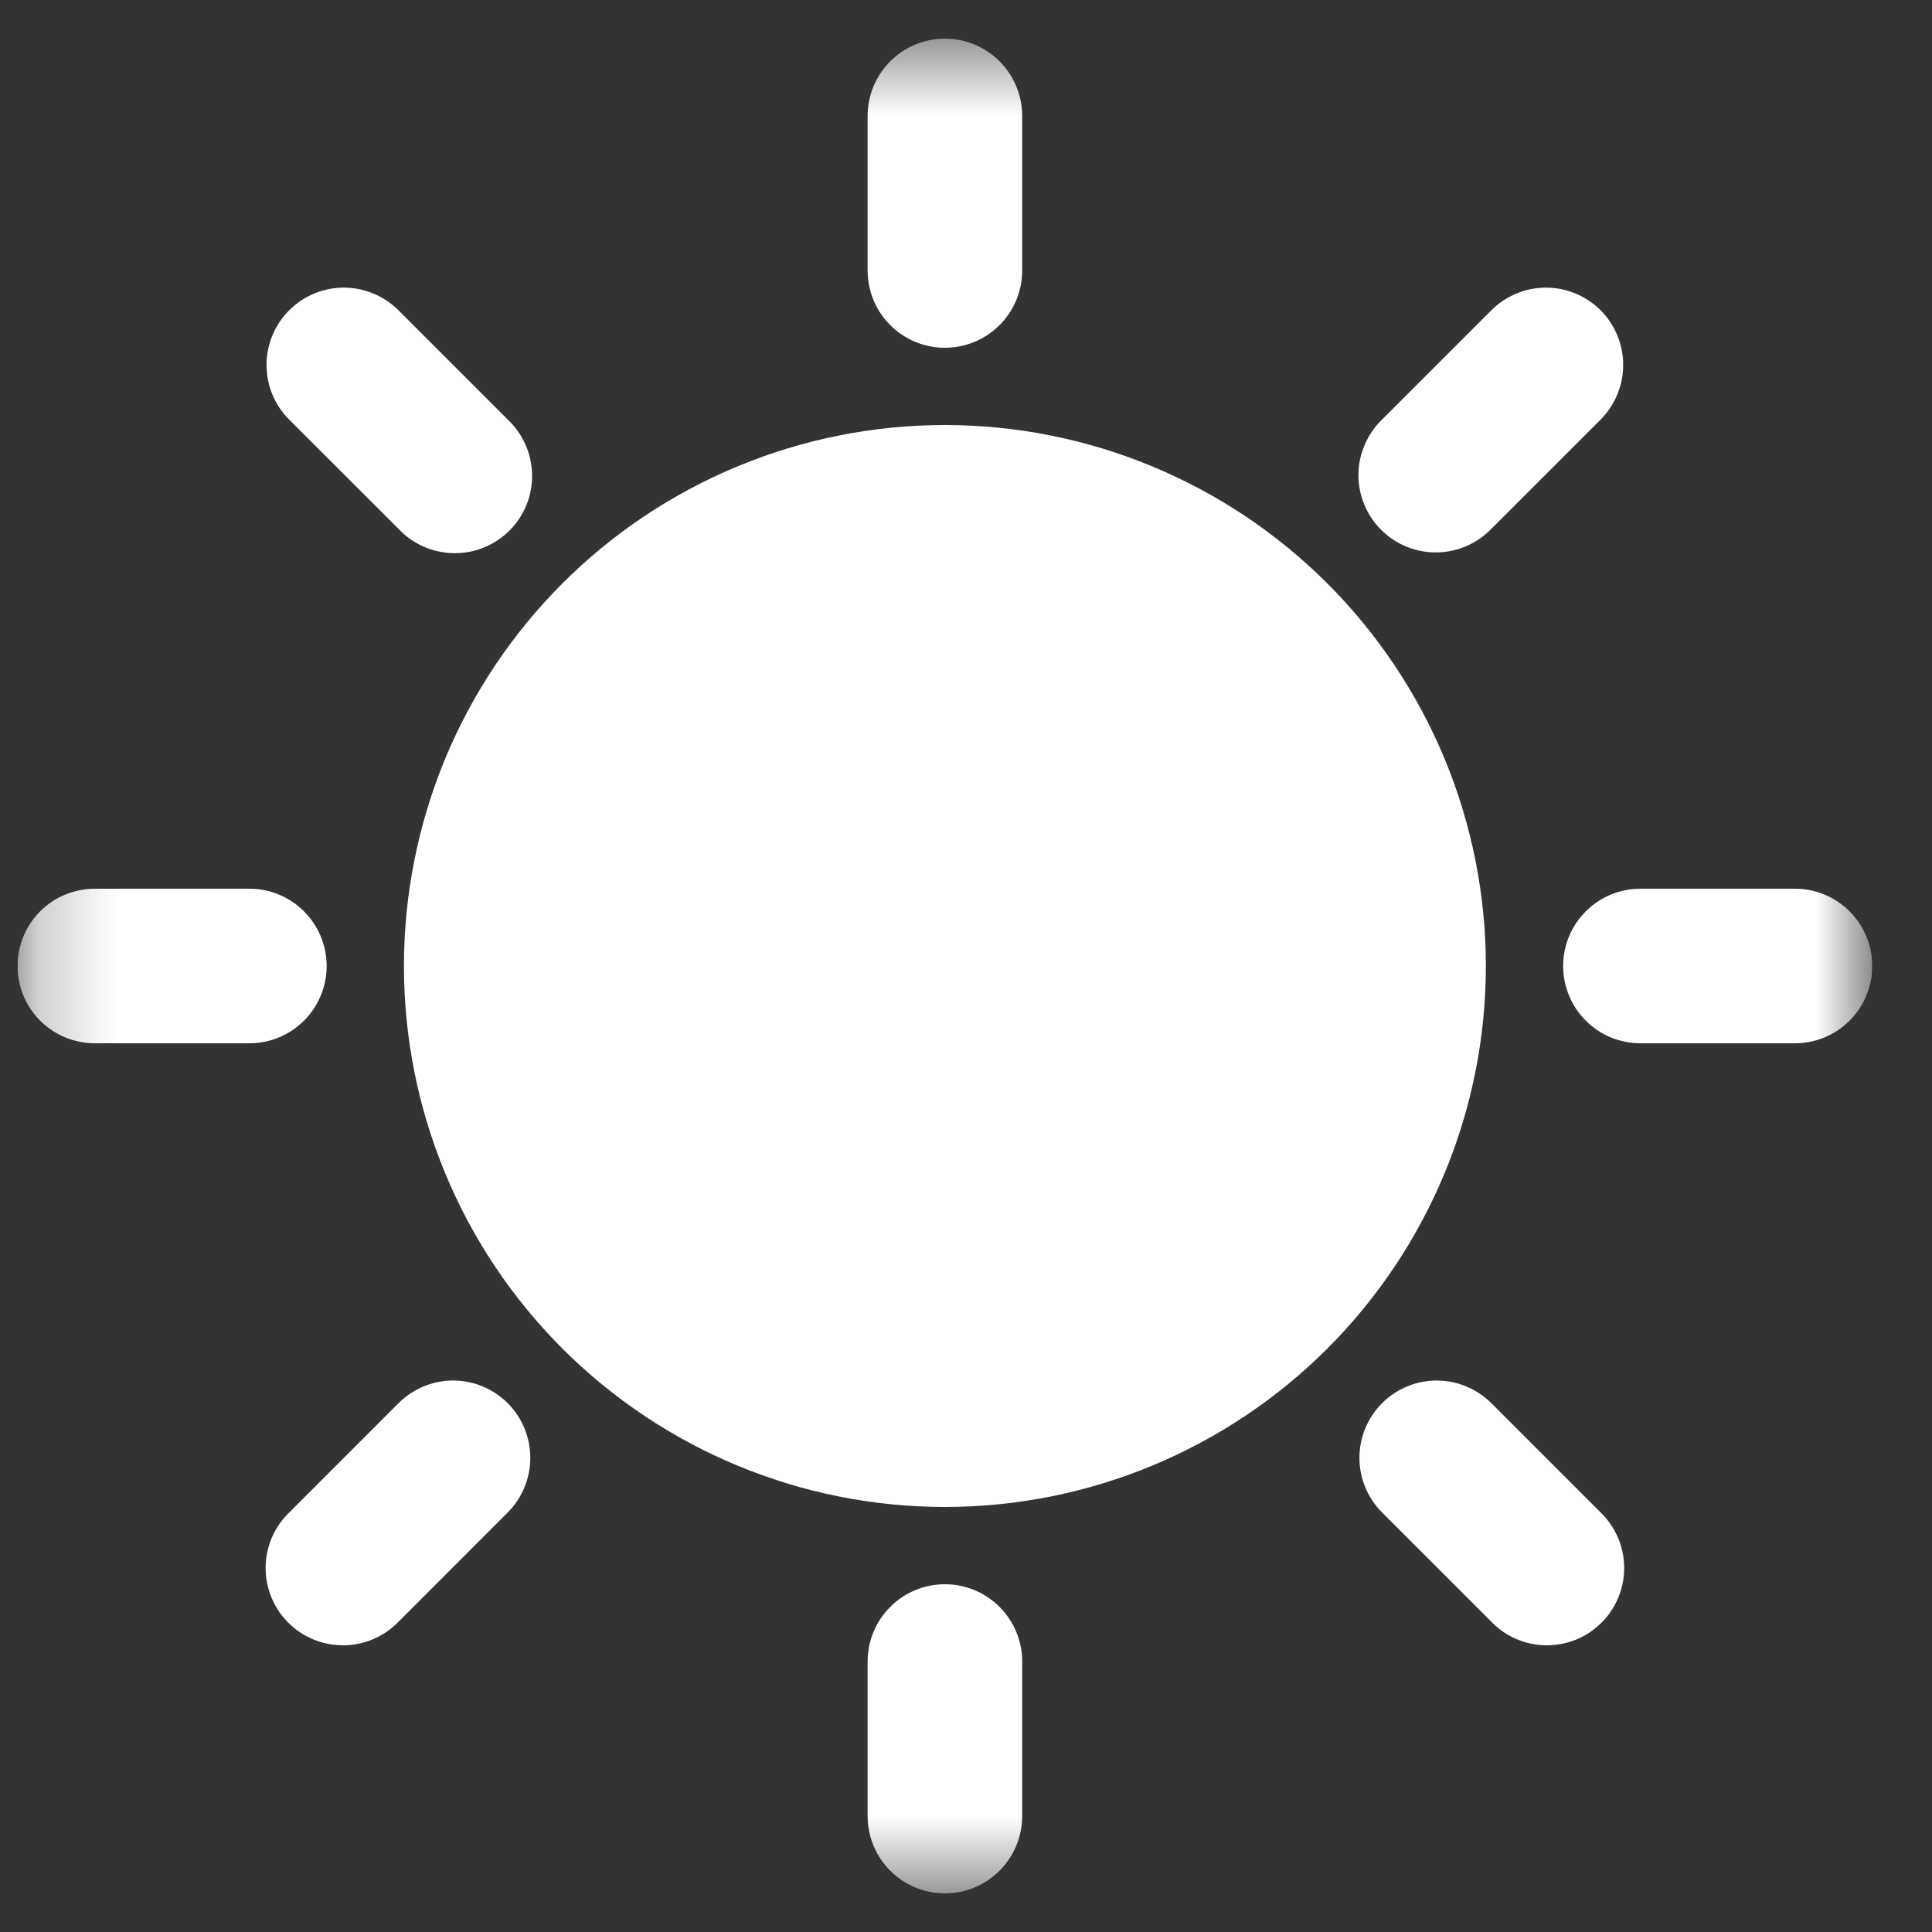 <svg width="25" height="25" viewBox="0 0 25 25" fill="none" xmlns="http://www.w3.org/2000/svg">
<rect x="0" y="0" width="25" height="25" fill="#333333" stroke="none"/>
<g clip-path="url(#clip0_1028_2117)">
<mask id="mask0_1028_2117" style="mask-type:luminance" maskUnits="userSpaceOnUse" x="0" y="0" width="25" height="25">
<path d="M0.227 0.5H24.227V24.5H0.227V0.5Z" fill="white"/>
</mask>
<g mask="url(#mask0_1028_2117)">
<path d="M12.227 0.5C12.492 0.5 12.746 0.605 12.934 0.793C13.121 0.98 13.227 1.235 13.227 1.5V3.5C13.227 3.765 13.121 4.02 12.934 4.207C12.746 4.395 12.492 4.5 12.227 4.5C11.961 4.5 11.707 4.395 11.52 4.207C11.332 4.02 11.227 3.765 11.227 3.5V1.5C11.227 1.235 11.332 0.98 11.52 0.793C11.707 0.605 11.961 0.5 12.227 0.5ZM0.227 12.5C0.227 12.235 0.332 11.98 0.519 11.793C0.707 11.605 0.961 11.5 1.227 11.5H3.227C3.492 11.5 3.746 11.605 3.934 11.793C4.121 11.98 4.227 12.235 4.227 12.5C4.227 12.765 4.121 13.02 3.934 13.207C3.746 13.395 3.492 13.5 3.227 13.5H1.227C0.961 13.5 0.707 13.395 0.519 13.207C0.332 13.02 0.227 12.765 0.227 12.5ZM21.227 11.5C20.961 11.5 20.707 11.605 20.52 11.793C20.332 11.98 20.227 12.235 20.227 12.5C20.227 12.765 20.332 13.02 20.52 13.207C20.707 13.395 20.961 13.5 21.227 13.5H23.227C23.492 13.5 23.746 13.395 23.934 13.207C24.121 13.02 24.227 12.765 24.227 12.5C24.227 12.235 24.121 11.98 23.934 11.793C23.746 11.605 23.492 11.5 23.227 11.5H21.227ZM13.227 21.5C13.227 21.235 13.121 20.98 12.934 20.793C12.746 20.605 12.492 20.5 12.227 20.5C11.961 20.5 11.707 20.605 11.52 20.793C11.332 20.98 11.227 21.235 11.227 21.5V23.5C11.227 23.765 11.332 24.02 11.52 24.207C11.707 24.395 11.961 24.5 12.227 24.5C12.492 24.5 12.746 24.395 12.934 24.207C13.121 24.02 13.227 23.765 13.227 23.5V21.5ZM6.57 18.157C6.757 18.345 6.862 18.599 6.862 18.864C6.862 19.129 6.757 19.384 6.57 19.571L5.157 20.985C5.064 21.081 4.954 21.157 4.832 21.209C4.71 21.262 4.579 21.289 4.446 21.29C4.313 21.291 4.181 21.266 4.059 21.216C3.936 21.166 3.824 21.091 3.73 20.997C3.636 20.904 3.562 20.792 3.512 20.669C3.461 20.546 3.436 20.414 3.437 20.282C3.438 20.149 3.466 20.018 3.518 19.896C3.571 19.774 3.647 19.663 3.743 19.571L5.157 18.157C5.344 17.97 5.598 17.864 5.864 17.864C6.129 17.864 6.382 17.97 6.57 18.157ZM20.712 4.015C20.899 4.203 21.004 4.457 21.004 4.722C21.004 4.987 20.899 5.241 20.712 5.429L19.298 6.843C19.205 6.939 19.095 7.015 18.973 7.067C18.851 7.12 18.72 7.147 18.587 7.148C18.454 7.149 18.323 7.124 18.2 7.074C18.077 7.024 17.965 6.949 17.871 6.855C17.777 6.761 17.703 6.65 17.653 6.527C17.602 6.404 17.577 6.272 17.578 6.14C17.579 6.007 17.607 5.876 17.66 5.754C17.712 5.632 17.788 5.521 17.884 5.429L19.298 4.015C19.485 3.828 19.739 3.722 20.005 3.722C20.27 3.722 20.524 3.828 20.712 4.015ZM3.742 4.015C3.929 3.828 4.183 3.722 4.449 3.722C4.714 3.722 4.968 3.828 5.156 4.015L6.57 5.429C6.667 5.521 6.746 5.631 6.8 5.754C6.854 5.876 6.883 6.008 6.885 6.142C6.888 6.276 6.863 6.409 6.813 6.533C6.762 6.658 6.688 6.771 6.593 6.865C6.498 6.96 6.385 7.035 6.261 7.085C6.137 7.136 6.004 7.16 5.87 7.158C5.736 7.156 5.604 7.127 5.481 7.073C5.359 7.019 5.248 6.941 5.157 6.843L3.742 5.43C3.554 5.242 3.449 4.988 3.449 4.723C3.449 4.458 3.554 4.203 3.742 4.015ZM17.884 18.157C18.071 17.97 18.325 17.864 18.591 17.864C18.856 17.864 19.11 17.97 19.298 18.157L20.712 19.571C20.807 19.663 20.883 19.774 20.936 19.896C20.988 20.018 21.016 20.149 21.017 20.282C21.018 20.414 20.993 20.546 20.942 20.669C20.892 20.792 20.818 20.904 20.724 20.997C20.63 21.091 20.518 21.166 20.395 21.216C20.273 21.266 20.141 21.291 20.008 21.29C19.875 21.289 19.744 21.262 19.622 21.209C19.5 21.157 19.39 21.081 19.298 20.985L17.884 19.571C17.696 19.384 17.591 19.129 17.591 18.864C17.591 18.599 17.696 18.345 17.884 18.157ZM5.227 12.5C5.227 11.581 5.408 10.671 5.759 9.821C6.111 8.972 6.627 8.2 7.277 7.55C7.927 6.9 8.698 6.385 9.548 6.033C10.397 5.681 11.307 5.5 12.227 5.5C13.146 5.5 14.056 5.681 14.905 6.033C15.755 6.385 16.526 6.9 17.176 7.55C17.826 8.2 18.342 8.972 18.694 9.821C19.046 10.671 19.227 11.581 19.227 12.5C19.227 14.357 18.489 16.137 17.176 17.45C15.864 18.762 14.083 19.5 12.227 19.5C10.37 19.5 8.59 18.762 7.277 17.45C5.964 16.137 5.227 14.357 5.227 12.5Z" fill="white"/>
</g>
</g>
<defs>
<clipPath id="clip0_1028_2117">
<rect width="24" height="24" fill="white" transform="translate(0.227 0.5)"/>
</clipPath>
</defs>
</svg>
